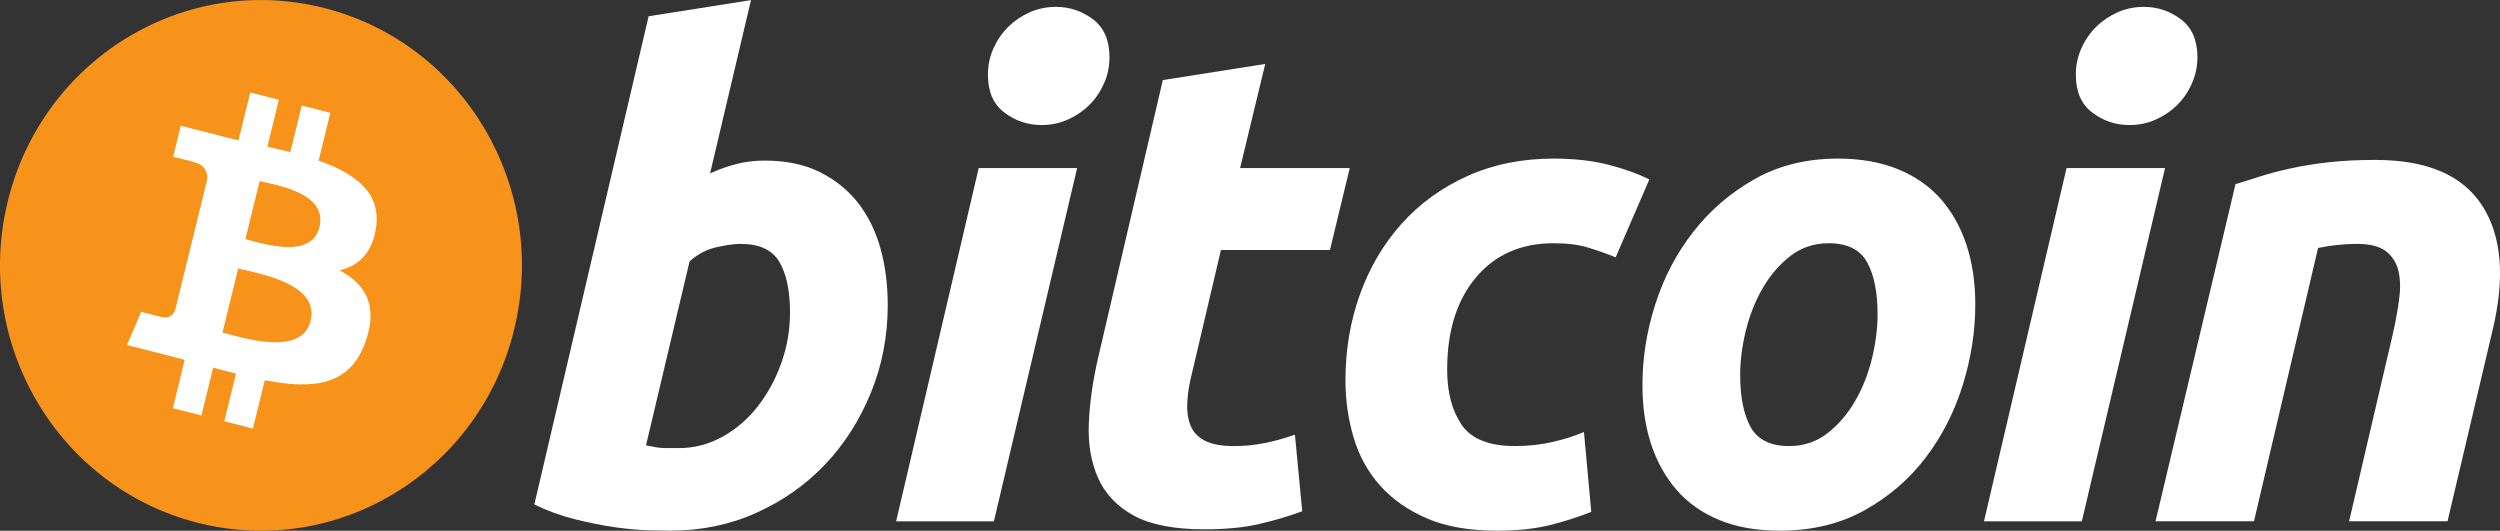 <svg width="179" height="38" viewBox="0 0 179 38" fill="none" xmlns="http://www.w3.org/2000/svg">
<rect x="0" y="0" width="179" height="38" fill="#333333" stroke="none"/>
<path d="M36.812 23.598C34.316 33.777 24.175 39.971 14.163 37.433C4.154 34.895 -1.939 24.586 0.558 14.408C3.053 4.228 13.193 -1.967 23.203 0.571C33.215 3.108 39.308 13.419 36.812 23.598Z" fill="#F7931A"/>
<path d="M26.924 16.295C27.297 13.767 25.403 12.408 22.814 11.502L23.654 8.077L21.604 7.557L20.786 10.892C20.247 10.755 19.693 10.626 19.143 10.499L19.967 7.142L17.917 6.623L17.077 10.046C16.631 9.943 16.193 9.841 15.768 9.733L15.77 9.723L12.942 9.005L12.397 11.231C12.397 11.231 13.918 11.586 13.886 11.608C14.716 11.819 14.866 12.377 14.841 12.82L13.885 16.722C13.942 16.737 14.016 16.758 14.098 16.791C14.03 16.774 13.957 16.755 13.881 16.737L12.54 22.202C12.439 22.459 12.181 22.843 11.601 22.697C11.621 22.727 10.11 22.319 10.11 22.319L9.092 24.705L11.761 25.381C12.257 25.508 12.743 25.64 13.222 25.765L12.374 29.229L14.422 29.748L15.262 26.321C15.822 26.476 16.365 26.618 16.896 26.752L16.059 30.163L18.109 30.683L18.958 27.226C22.454 27.898 25.084 27.627 26.19 24.412C27.082 21.823 26.146 20.33 24.306 19.356C25.646 19.042 26.655 18.146 26.924 16.295ZM22.24 22.974C21.606 25.563 17.319 24.164 15.929 23.813L17.055 19.224C18.445 19.576 22.902 20.275 22.24 22.974ZM22.874 16.258C22.296 18.613 18.727 17.416 17.57 17.123L18.591 12.961C19.748 13.254 23.476 13.802 22.874 16.258Z" fill="white"/>
<path d="M54.764 11.498C56.28 11.498 57.589 11.774 58.69 12.316C59.795 12.864 60.707 13.601 61.439 14.528C62.161 15.46 62.698 16.55 63.045 17.799C63.39 19.051 63.563 20.397 63.563 21.838C63.563 24.051 63.164 26.142 62.358 28.114C61.553 30.088 60.46 31.8 59.07 33.261C57.681 34.72 56.042 35.87 54.151 36.719C52.263 37.57 50.21 37.995 48.006 37.995C47.721 37.995 47.219 37.986 46.512 37.972C45.804 37.957 44.99 37.883 44.079 37.757C43.162 37.627 42.193 37.435 41.169 37.177C40.146 36.924 39.174 36.57 38.259 36.12L46.442 1.163L53.772 0.008L50.842 12.413C51.469 12.126 52.101 11.903 52.731 11.741C53.363 11.581 54.04 11.498 54.764 11.498ZM48.617 32.084C49.72 32.084 50.76 31.807 51.737 31.265C52.717 30.723 53.563 29.99 54.272 29.077C54.98 28.161 55.541 27.128 55.949 25.974C56.358 24.821 56.565 23.617 56.565 22.365C56.565 20.827 56.312 19.627 55.808 18.759C55.304 17.895 54.371 17.461 53.017 17.461C52.573 17.461 52.001 17.547 51.292 17.701C50.581 17.864 49.944 18.203 49.374 18.713L46.254 31.887C46.442 31.921 46.609 31.953 46.751 31.983C46.89 32.016 47.043 32.039 47.196 32.055C47.358 32.073 47.543 32.083 47.767 32.083C47.99 32.083 48.27 32.084 48.617 32.084Z" fill="white"/>
<path d="M71.163 37.326H64.163L70.075 12.034H77.123L71.163 37.326ZM74.57 8.953C73.593 8.953 72.707 8.657 71.921 8.064C71.129 7.475 70.736 6.569 70.736 5.347C70.736 4.675 70.87 4.044 71.137 3.449C71.407 2.855 71.76 2.344 72.203 1.91C72.645 1.478 73.157 1.134 73.739 0.875C74.324 0.619 74.947 0.492 75.61 0.492C76.587 0.492 77.468 0.787 78.257 1.38C79.043 1.975 79.438 2.882 79.438 4.097C79.438 4.772 79.305 5.405 79.036 5.999C78.769 6.592 78.416 7.104 77.973 7.538C77.534 7.97 77.018 8.313 76.437 8.57C75.851 8.83 75.231 8.953 74.57 8.953Z" fill="white"/>
<path d="M83.258 5.733L90.591 4.578L88.79 12.033H96.643L95.225 17.898H87.419L85.34 26.745C85.149 27.482 85.04 28.171 85.01 28.811C84.975 29.454 85.055 30.006 85.245 30.471C85.433 30.937 85.771 31.296 86.261 31.55C86.75 31.809 87.449 31.939 88.366 31.939C89.121 31.939 89.857 31.866 90.568 31.721C91.275 31.578 91.992 31.38 92.717 31.12L93.239 36.604C92.293 36.957 91.269 37.26 90.165 37.516C89.059 37.775 87.751 37.899 86.238 37.899C84.063 37.899 82.377 37.571 81.176 36.917C79.976 36.259 79.128 35.359 78.621 34.22C78.12 33.086 77.897 31.778 77.959 30.304C78.024 28.827 78.243 27.274 78.621 25.639L83.258 5.733V5.733Z" fill="white"/>
<path d="M96.335 27.226C96.335 25.048 96.681 22.994 97.375 21.07C98.067 19.145 99.064 17.462 100.357 16.018C101.646 14.58 103.216 13.441 105.065 12.605C106.905 11.774 108.964 11.355 111.234 11.355C112.655 11.355 113.924 11.492 115.041 11.765C116.162 12.041 117.177 12.398 118.094 12.846L115.68 18.427C115.049 18.167 114.395 17.938 113.718 17.73C113.04 17.518 112.213 17.416 111.235 17.416C108.898 17.416 107.051 18.235 105.676 19.867C104.307 21.5 103.617 23.699 103.617 26.457C103.617 28.091 103.964 29.413 104.66 30.424C105.353 31.435 106.632 31.938 108.49 31.938C109.407 31.938 110.292 31.841 111.139 31.651C111.993 31.459 112.747 31.216 113.411 30.93L113.934 36.651C113.048 37 112.072 37.316 111.001 37.592C109.927 37.858 108.65 37.997 107.168 37.997C105.212 37.997 103.556 37.706 102.202 37.133C100.847 36.551 99.728 35.779 98.846 34.8C97.959 33.819 97.323 32.674 96.929 31.359C96.535 30.046 96.335 28.666 96.335 27.226Z" fill="white"/>
<path d="M127.433 37.997C125.762 37.997 124.311 37.738 123.08 37.225C121.852 36.713 120.836 35.994 120.031 35.062C119.226 34.134 118.623 33.035 118.21 31.769C117.798 30.503 117.599 29.101 117.599 27.565C117.599 25.639 117.903 23.712 118.518 21.792C119.13 19.867 120.038 18.137 121.24 16.6C122.433 15.06 123.904 13.802 125.636 12.82C127.367 11.845 129.357 11.355 131.593 11.355C133.233 11.355 134.677 11.614 135.925 12.127C137.167 12.638 138.19 13.363 138.999 14.29C139.799 15.223 140.407 16.317 140.816 17.585C141.228 18.849 141.431 20.254 141.431 21.791C141.431 23.712 141.131 25.638 140.535 27.565C139.939 29.482 139.054 31.216 137.886 32.756C136.72 34.294 135.262 35.552 133.512 36.529C131.763 37.506 129.735 37.997 127.433 37.997ZM130.932 17.416C129.894 17.416 128.977 17.723 128.191 18.328C127.403 18.94 126.741 19.709 126.207 20.637C125.667 21.57 125.267 22.586 124.997 23.691C124.729 24.799 124.597 25.845 124.597 26.84C124.597 28.445 124.852 29.695 125.352 30.594C125.86 31.489 126.772 31.939 128.097 31.939C129.138 31.939 130.051 31.635 130.841 31.023C131.625 30.416 132.288 29.646 132.825 28.716C133.362 27.788 133.765 26.769 134.035 25.662C134.3 24.559 134.435 23.506 134.435 22.513C134.435 20.912 134.181 19.66 133.676 18.761C133.172 17.866 132.256 17.416 130.932 17.416Z" fill="white"/>
<path d="M149.059 37.326H142.053L147.965 12.034H155.017L149.059 37.326ZM152.46 8.953C151.484 8.953 150.599 8.657 149.814 8.064C149.025 7.475 148.629 6.569 148.629 5.347C148.629 4.675 148.765 4.044 149.032 3.449C149.299 2.855 149.655 2.344 150.097 1.91C150.537 1.478 151.054 1.134 151.635 0.875C152.216 0.619 152.839 0.492 153.5 0.492C154.479 0.492 155.363 0.787 156.15 1.38C156.938 1.975 157.336 2.882 157.336 4.097C157.336 4.772 157.194 5.405 156.93 5.999C156.665 6.592 156.31 7.104 155.869 7.538C155.425 7.97 154.914 8.313 154.333 8.57C153.746 8.83 153.125 8.953 152.46 8.953Z" fill="white"/>
<path d="M160.062 13.184C160.593 13.026 161.187 12.836 161.832 12.63C162.48 12.423 163.203 12.231 164.012 12.057C164.811 11.879 165.713 11.734 166.706 11.622C167.698 11.507 168.829 11.451 170.085 11.451C173.777 11.451 176.322 12.544 177.727 14.724C179.131 16.904 179.374 19.887 178.463 23.667L175.243 37.323H168.196L171.317 23.955C171.507 23.12 171.657 22.313 171.767 21.525C171.879 20.743 171.872 20.055 171.742 19.458C171.618 18.869 171.325 18.387 170.87 18.014C170.408 17.646 169.71 17.462 168.763 17.462C167.85 17.462 166.922 17.561 165.974 17.754L161.385 37.323H154.336L160.062 13.184Z" fill="white"/>
</svg>

